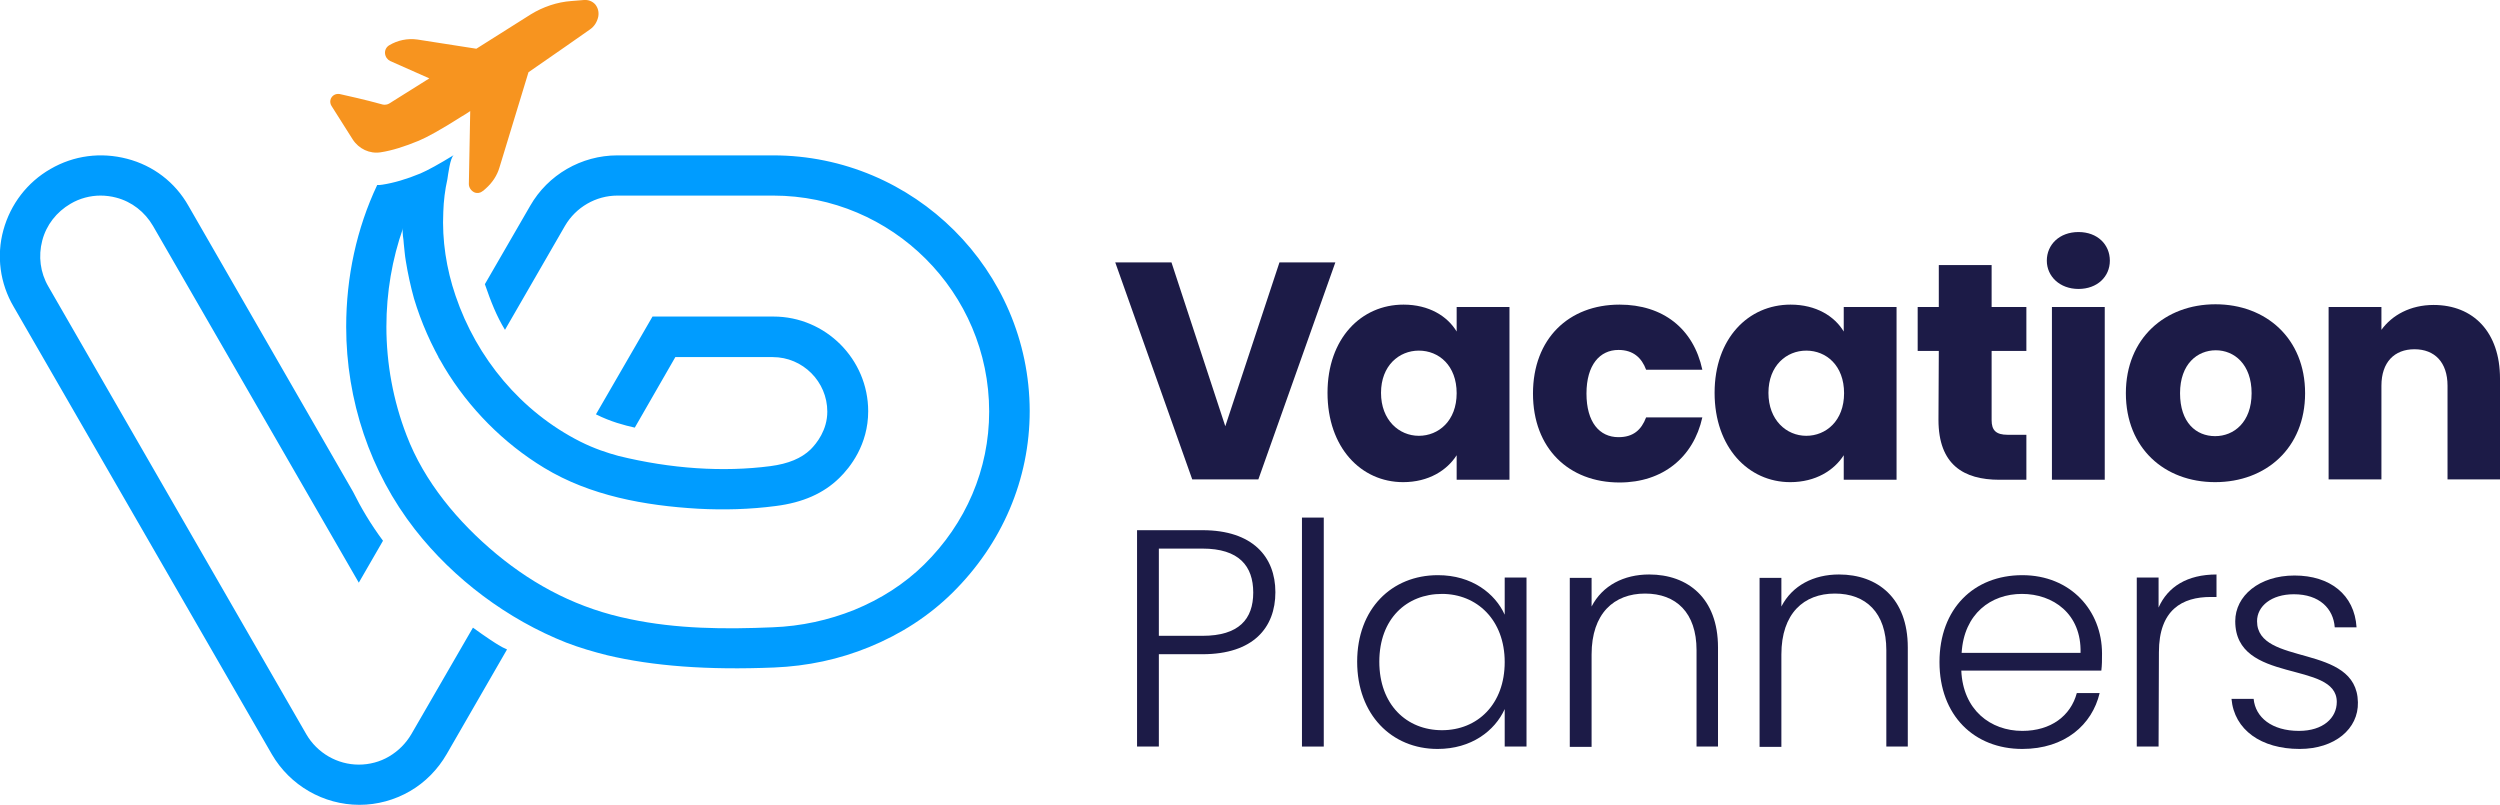 <?xml version="1.0" encoding="UTF-8"?> <svg xmlns="http://www.w3.org/2000/svg" xmlns:xlink="http://www.w3.org/1999/xlink" version="1.1" id="Layer_1" x="0px" y="0px" viewBox="0 0 733.7 236.2" style="enable-background:new 0 0 733.7 236.2;" xml:space="preserve"> <style type="text/css"> .st0{fill:#1C1B47;} .st1{fill:url(#SVGID_1_);} .st2{fill:#009CFF;} .st3{fill:#F7941F;} </style> <g> <path class="st0" d="M375.5,77h16.4l-22.6,63.7h-19.4L327.3,77h16.5l15.8,48.1L375.5,77L375.5,77z"></path> <path class="st0" d="M411.9,89.4c7.5,0,12.9,3.4,15.6,7.9v-7.2H443v50.7h-15.5v-7.2c-2.8,4.4-8.2,7.9-15.7,7.9 c-12.4,0-22.2-10.2-22.2-26.2S399.5,89.4,411.9,89.4z M416.4,102.9c-5.8,0-11.1,4.4-11.1,12.4s5.3,12.6,11.1,12.6 s11.1-4.4,11.1-12.5S422.3,102.9,416.4,102.9z"></path> <path class="st0" d="M475.3,89.4c12.7,0,21.7,7,24.3,19.1h-16.5c-1.3-3.5-3.8-5.8-8.1-5.8c-5.5,0-9.4,4.4-9.4,12.8 s3.8,12.8,9.4,12.8c4.3,0,6.7-2.1,8.1-5.8h16.5c-2.6,11.7-11.6,19.1-24.3,19.1c-14.9,0-25.4-10-25.4-26.1S460.4,89.4,475.3,89.4 L475.3,89.4z"></path> <path class="st0" d="M525.5,89.4c7.5,0,12.9,3.4,15.6,7.9v-7.2h15.5v50.7h-15.5v-7.2c-2.8,4.4-8.2,7.9-15.7,7.9 c-12.3,0-22.2-10.2-22.2-26.2S513.1,89.4,525.5,89.4z M530.1,102.9c-5.8,0-11.1,4.4-11.1,12.4s5.3,12.6,11.1,12.6 s11.1-4.4,11.1-12.5S536,102.9,530.1,102.9z"></path> <path class="st0" d="M569,103h-6.2V90.1h6.2V77.8h15.5v12.3h10.2V103h-10.2v20.3c0,3,1.3,4.3,4.7,4.3h5.5v13.2h-7.9 c-10.5,0-17.9-4.4-17.9-17.6L569,103L569,103z"></path> <path class="st0" d="M600.7,76.5c0-4.7,3.7-8.4,9.3-8.4s9.2,3.7,9.2,8.4s-3.7,8.3-9.2,8.3S600.7,81.1,600.7,76.5z M602.2,90.1h15.5 v50.7h-15.5V90.1z"></path> <path class="st0" d="M650.1,141.5c-14.9,0-26.2-10-26.2-26.1s11.5-26.1,26.3-26.1s26.3,10,26.3,26.1S665,141.5,650.1,141.5z M650.1,128c5.5,0,10.7-4.1,10.7-12.6s-5.1-12.6-10.5-12.6s-10.5,4-10.5,12.6S644.5,128,650.1,128L650.1,128z"></path> <path class="st0" d="M718.3,113.2c0-6.9-3.8-10.7-9.7-10.7s-9.7,3.8-9.7,10.7v27.5h-15.5V90.1h15.5v6.7c3.1-4.3,8.5-7.3,15.3-7.3 c11.7,0,19.5,8,19.5,21.6v29.6h-15.4L718.3,113.2L718.3,113.2z"></path> <path class="st0" d="M352.9,192h-12.8v27.1h-6.4v-63.5h19.2c14.7,0,21.4,7.8,21.4,18.2S367.8,192,352.9,192L352.9,192z M352.9,186.6c10.7,0,14.9-4.9,14.9-12.7s-4.2-12.9-14.9-12.9h-12.8v25.6H352.9z"></path> <path class="st0" d="M382.1,151.9h6.4v67.2h-6.4V151.9z"></path> <path class="st0" d="M422,168.8c10,0,16.8,5.4,19.6,11.6v-10.9h6.4v49.6h-6.4v-11c-2.9,6.4-9.8,11.7-19.7,11.7 c-13.5,0-23.6-10.1-23.6-25.6S408.4,168.8,422,168.8L422,168.8z M423.2,174.3c-10.4,0-18.4,7.3-18.4,19.9s8,20.1,18.4,20.1 s18.4-7.6,18.4-20S433.4,174.3,423.2,174.3z"></path> <path class="st0" d="M497.9,190.8c0-11-6-16.6-15.1-16.6s-15.7,5.8-15.7,17.9v27.1h-6.4v-49.6h6.4v8.4c3.2-6.2,9.5-9.4,16.9-9.4 c11.3,0,20.2,6.9,20.2,21.4v29.1h-6.3L497.9,190.8L497.9,190.8z"></path> <path class="st0" d="M553.6,190.8c0-11-6-16.6-15.1-16.6s-15.7,5.8-15.7,17.9v27.1h-6.4v-49.6h6.4v8.4c3.2-6.2,9.5-9.4,16.9-9.4 c11.3,0,20.2,6.9,20.2,21.4v29.1h-6.3L553.6,190.8L553.6,190.8z"></path> <path class="st0" d="M593.5,219.8c-14.1,0-24.3-9.8-24.3-25.5s10.1-25.5,24.3-25.5s23.4,10.4,23.4,23c0,2,0,3.3-0.2,5h-41.1 c0.5,11.6,8.6,17.7,17.9,17.7c8.4,0,14.2-4.4,16-11.1h6.7C614,212.7,606,219.8,593.5,219.8L593.5,219.8z M575.7,191.6h34.9 c0.3-11.5-8.1-17.3-17.2-17.3S576.4,180.1,575.7,191.6z"></path> <path class="st0" d="M633.5,219.1h-6.4v-49.6h6.4v8.8c2.7-6.1,8.4-9.7,17-9.7v6.6h-1.7c-8.3,0-15.2,3.7-15.2,16.2L633.5,219.1 L633.5,219.1z"></path> <path class="st0" d="M674.9,219.8c-11.3,0-19.2-5.6-20-14.7h6.5c0.5,5.4,5.3,9.4,13.3,9.4c7.1,0,11.1-3.8,11.1-8.5 c0-12.3-29.8-5.1-29.8-23.7c0-7.4,7-13.4,17.4-13.4s17.6,5.6,18.2,15.2h-6.4c-0.4-5.5-4.5-9.7-12-9.7c-6.6,0-10.8,3.5-10.8,7.9 c0,13.4,29.3,6.3,29.6,23.8C692.2,213.9,685.2,219.8,674.9,219.8L674.9,219.8z"></path> </g> <g> <g> <radialGradient id="SVGID_1_" cx="128.29" cy="160.13" r="139.43" gradientTransform="matrix(1 0 0 -1 0 235.89)" gradientUnits="userSpaceOnUse"> <stop offset="0" style="stop-color:#499BDF;stop-opacity:0"></stop> <stop offset="4.000000e-02" style="stop-color:#499BDF;stop-opacity:0.29"></stop> <stop offset="0.12" style="stop-color:#499BDF"></stop> <stop offset="0.52" style="stop-color:#3972B0"></stop> <stop offset="1" style="stop-color:#253C72"></stop> </radialGradient> <path class="st1" d="M129.3,105.9c-0.3-0.6-0.6-1.1-0.9-1.7C128.6,104.8,128.9,105.3,129.3,105.9L129.3,105.9L129.3,105.9 L129.3,105.9z"></path> <path class="st2" d="M226.9,45.6h-45.7c-10.6,0-20.4,5.7-25.6,14.8l-13.3,23c1.8,5.2,3.4,9.3,5.9,13.4l17.6-30.5 c3.2-5.5,9.1-8.9,15.4-8.9h45.7c34.9,0,63.4,28.4,63.4,63.4c0,16.9-6.8,32.8-19.1,44.9c-5.8,5.7-12.7,10.1-20.5,13.3 c-7.5,3-15.6,4.8-24,5.1c-13.9,0.6-28.1,0.5-41.8-2.4c-14.8-3-27.6-9.5-39.2-19.1c-11.2-9.3-21.2-21.2-26.4-34.9 c-3.9-10.1-5.9-21-5.9-31.8c0-10.1,1.7-19.9,4.9-29c-0.4,1.2,0.2,3.4,0.2,4.6c0.2,1.7,0.3,3.4,0.6,5.1c0.6,3.7,1.4,7.4,2.4,11 c2.1,7,5.1,13.8,8.9,20.2c7.2,12,17.4,22.3,29.3,29.5c13.5,8.2,29.6,11.1,45.2,12c7.6,0.4,15.2,0.2,22.8-0.8 c7.9-1,14-3.7,18.6-8.2c3.2-3.1,8.5-9.8,8.5-19.6c0-15.3-12.5-27.8-27.8-27.8h-35.5l-16.6,28.7c4.4,2.2,8.3,3.2,11.4,3.9 l11.9-20.7h28.6c8.8,0,16,7.2,16,16c0,5.4-3.1,9.3-4.9,11.1c-2.7,2.6-6.5,4.2-11.8,4.9c-13.8,1.8-29.2,0.8-44.6-3l0,0 c-3.3-0.9-7-2.1-11.2-4.2l0,0c-17.4-8.8-30.4-24.5-36.6-42.8c-2.7-7.9-4-16.3-3.6-24.6c0.1-3.2,0.5-6.5,1.2-9.6 c0.2-1.2,0.8-6.4,1.9-7.1c-4.4,2.7-7.7,4.5-9.8,5.4c-4.1,1.7-7.9,2.8-11.2,3.3c-0.5,0.1-1,0.1-1.5,0.1c-6,12.7-9.1,26.9-9.1,41.6 c0,21.5,7,42.6,20.2,59.5c11.4,14.6,27.2,26.4,44.4,33.2c3.9,1.5,8,2.7,12,3.7c13.5,3.2,29.5,4.4,49,3.6c9.8-0.4,19.1-2.4,27.9-6 c9.3-3.8,17.5-9.1,24.4-15.9c14.6-14.4,22.7-33.3,22.7-53.4C302.1,79.3,268.3,45.6,226.9,45.6L226.9,45.6z M146.3,189.3 c-0.7-0.4-3.8-2.4-7.5-5.1l-18.1,31.3c-1.6,2.7-3.8,4.9-6.5,6.5c-2.7,1.6-5.8,2.4-8.9,2.4c-6.3,0-12.2-3.4-15.4-8.9L14.2,84.1 c-2.4-4.1-3-8.9-1.8-13.5c1.2-4.6,4.2-8.4,8.3-10.8c2.7-1.6,5.8-2.4,8.8-2.4c1.5,0,3.1,0.2,4.6,0.6c4.6,1.2,8.4,4.2,10.8,8.3 l60.4,104.7l7.1-12.3c-3.7-5-6.4-9.6-8.8-14.4l0,0L55.3,60.4c-3.9-6.9-10.3-11.8-18-13.8s-15.6-1-22.5,3C8,53.5,3.1,59.9,1,67.5 S0,83.2,4,90l75.8,131.4c5.3,9.1,15.1,14.8,25.7,14.8c5.2,0,10.3-1.4,14.8-4c4.5-2.6,8.2-6.4,10.8-10.9l17.7-30.7 C147.9,190.2,147.1,189.8,146.3,189.3L146.3,189.3z"></path> </g> <path class="st3" d="M174.7,1.3c-0.8-0.9-2-1.4-3.3-1.3l-3.7,0.3c-4.2,0.3-8.3,1.7-11.9,3.9l-16,10.1l-17.3-2.7 c-2.9-0.4-5.8,0.2-8.3,1.7c-0.8,0.5-1.3,1.4-1.2,2.4s0.7,1.8,1.5,2.2L126,23l-11.8,7.4c-0.5,0.3-1.2,0.4-1.8,0.3 c-5.8-1.6-10.1-2.5-12.7-3.1c-0.6-0.1-1.2,0-1.7,0.3c-1.1,0.7-1.4,2.1-0.7,3.2l6.2,9.8c1.8,2.8,5,4.3,8.2,3.8 c3.3-0.5,7.1-1.7,11.2-3.4c2.4-1,6.6-3.3,12.4-7c0.9-0.5,1.8-1.1,2.7-1.7l-0.4,21.4c0,1,0.6,1.9,1.5,2.4c0.8,0.4,1.7,0.3,2.4-0.2 c0.1-0.1,0.2-0.2,0.3-0.2l0.8-0.7c1.9-1.7,3.3-3.8,4-6.2l8.5-27.9c8-5.5,15.1-10.5,18.1-12.6c1.3-0.9,2.1-2.3,2.4-3.8 C175.8,3.5,175.5,2.3,174.7,1.3L174.7,1.3z"></path> </g> </svg> 